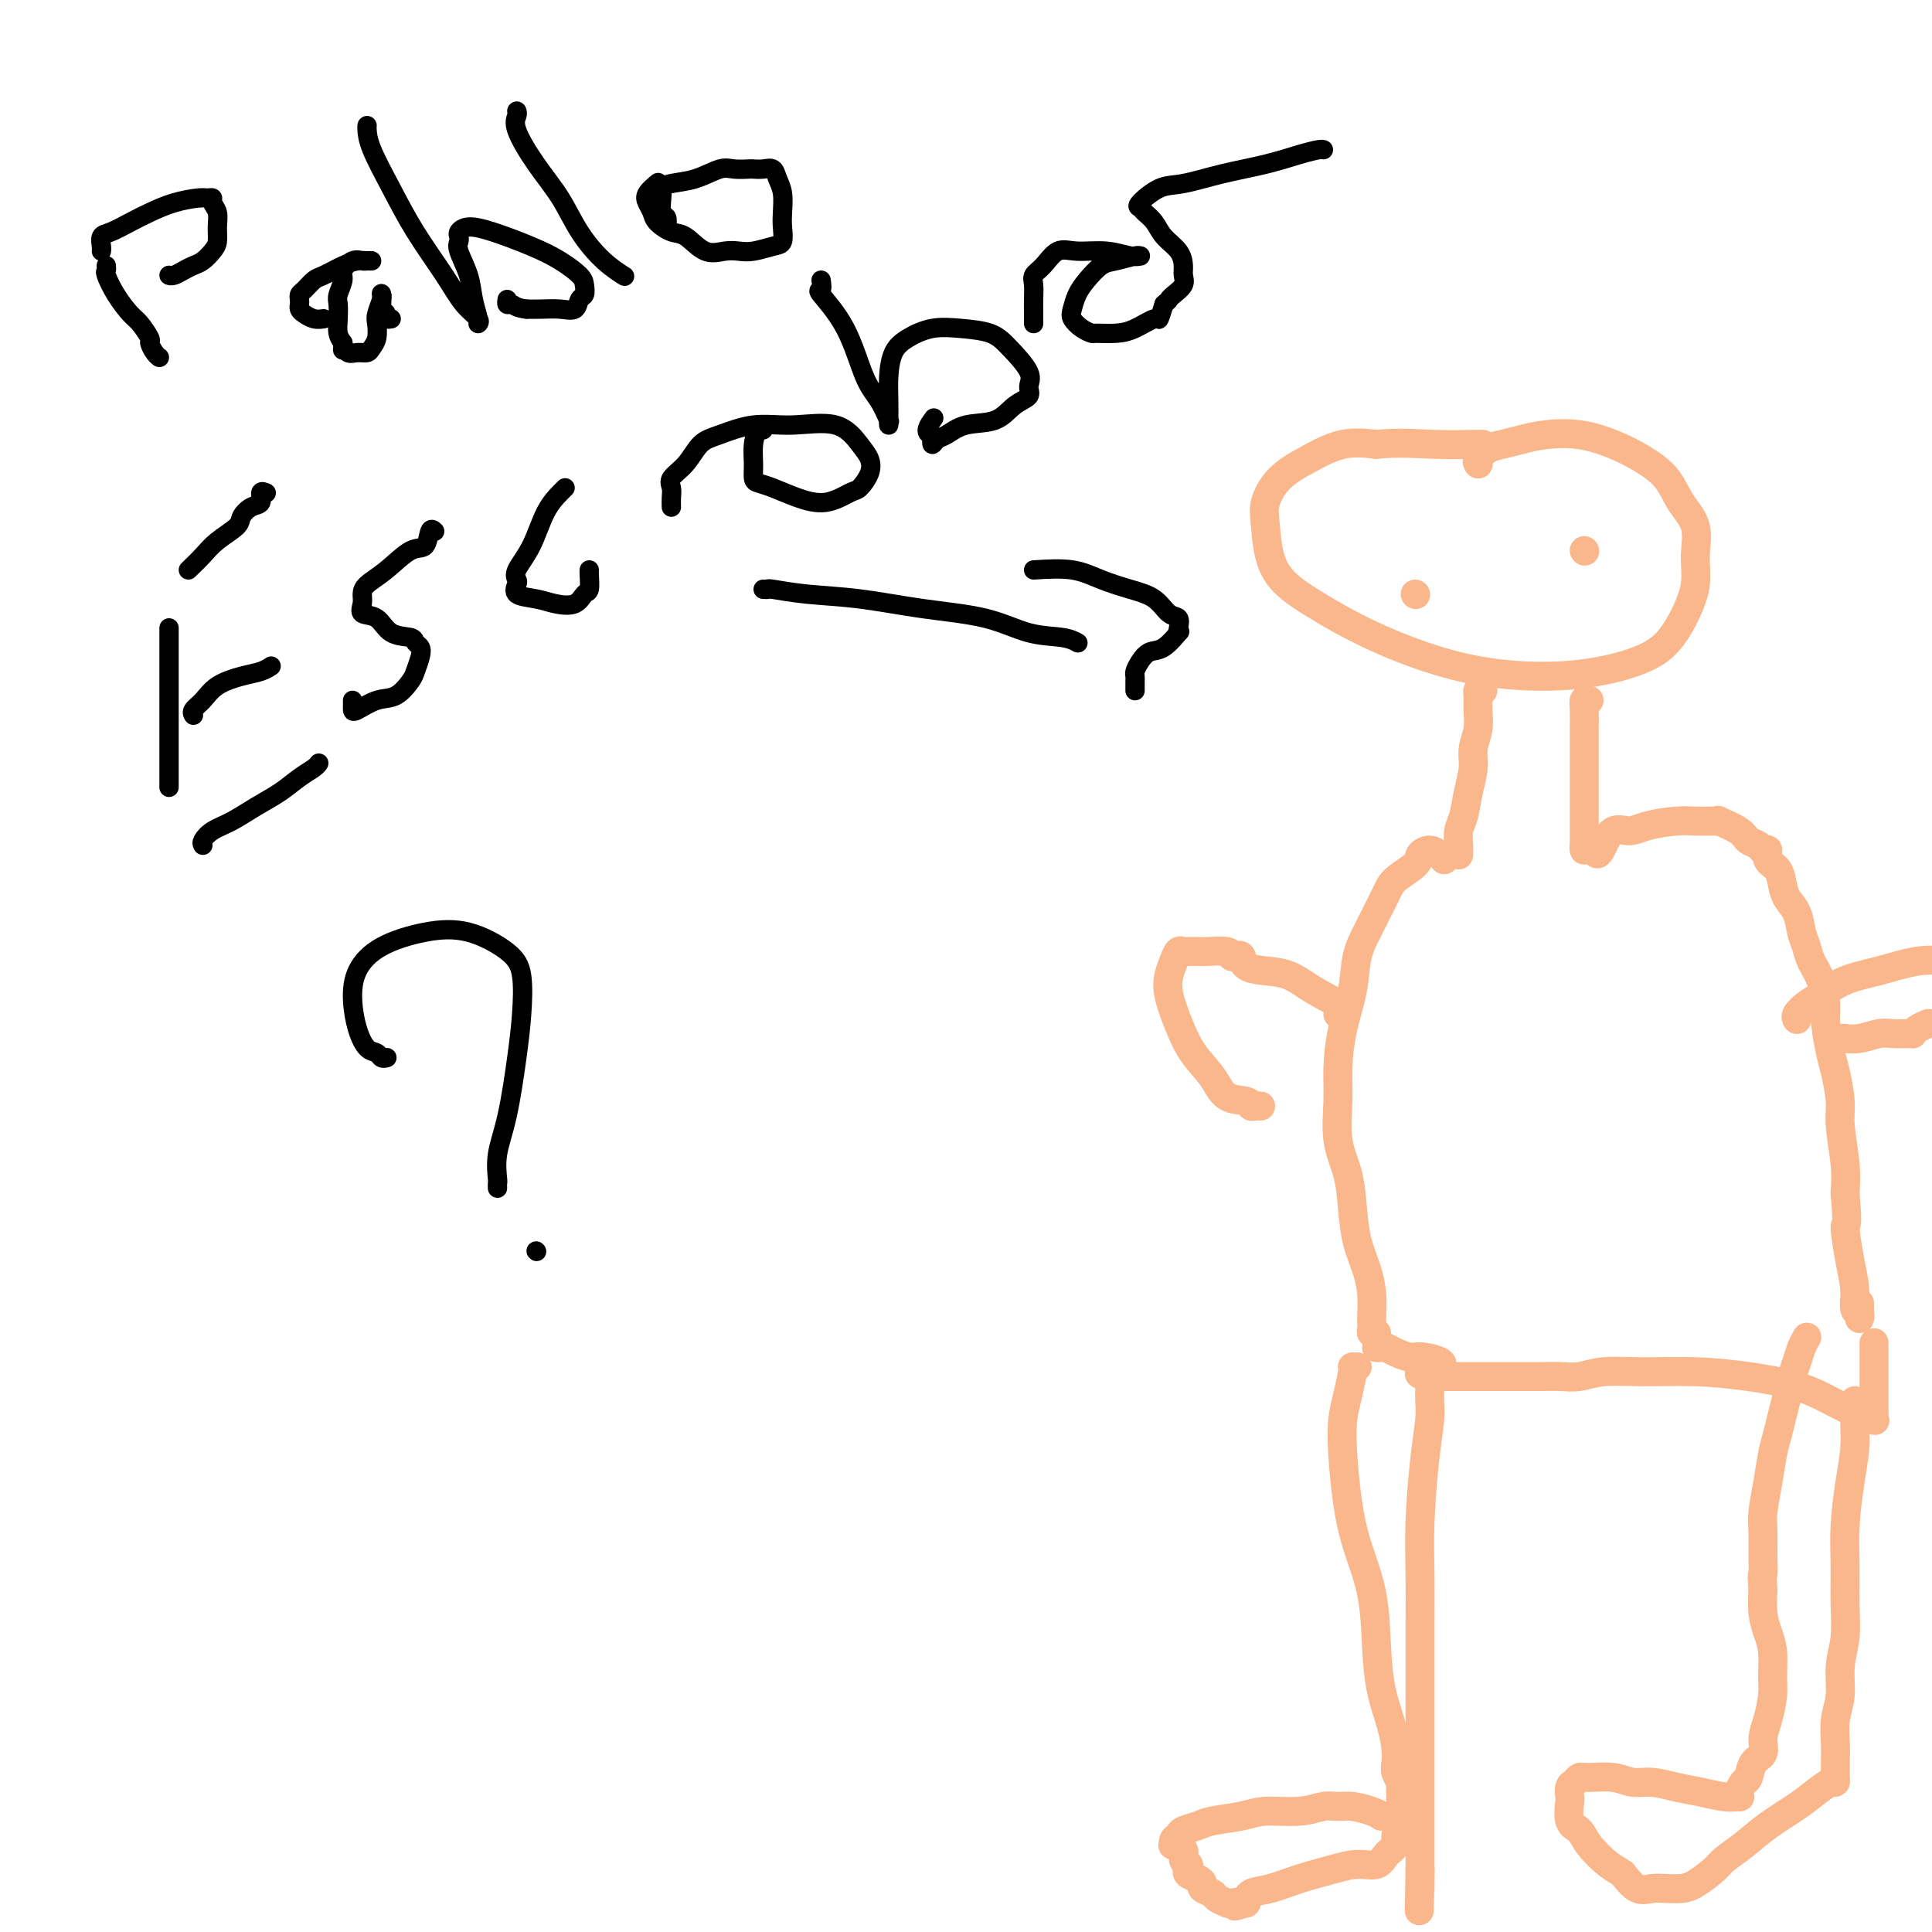 <svg viewBox='0 0 400 400' version='1.1' xmlns='http://www.w3.org/2000/svg' xmlns:xlink='http://www.w3.org/1999/xlink'><g fill='none' stroke='#FBB78C' stroke-width='6' stroke-linecap='round' stroke-linejoin='round'><path d='M306,96c0.043,0.059 0.086,0.118 0,0c-0.086,-0.118 -0.301,-0.413 0,-1c0.301,-0.587 1.117,-1.465 2,-2c0.883,-0.535 1.834,-0.726 3,-1c1.166,-0.274 2.547,-0.629 4,-1c1.453,-0.371 2.976,-0.758 5,-1c2.024,-0.242 4.547,-0.341 7,0c2.453,0.341 4.837,1.121 7,2c2.163,0.879 4.106,1.857 6,3c1.894,1.143 3.738,2.450 5,4c1.262,1.550 1.940,3.344 3,5c1.060,1.656 2.500,3.173 3,5c0.500,1.827 0.060,3.962 0,6c-0.060,2.038 0.261,3.978 0,6c-0.261,2.022 -1.104,4.126 -2,6c-0.896,1.874 -1.844,3.518 -3,5c-1.156,1.482 -2.519,2.801 -5,4c-2.481,1.199 -6.078,2.279 -10,3c-3.922,0.721 -8.168,1.082 -13,1c-4.832,-0.082 -10.251,-0.609 -16,-2c-5.749,-1.391 -11.830,-3.648 -17,-6c-5.170,-2.352 -9.431,-4.800 -13,-7c-3.569,-2.200 -6.446,-4.153 -8,-7c-1.554,-2.847 -1.787,-6.588 -2,-9c-0.213,-2.412 -0.408,-3.494 0,-5c0.408,-1.506 1.419,-3.435 3,-5c1.581,-1.565 3.733,-2.768 6,-4c2.267,-1.232 4.648,-2.495 7,-3c2.352,-0.505 4.676,-0.253 7,0'/><path d='M285,92c4.431,-0.464 8.507,-0.124 12,0c3.493,0.124 6.402,0.033 8,0c1.598,-0.033 1.885,-0.010 2,0c0.115,0.010 0.057,0.005 0,0'/><path d='M328,114c0.000,0.000 0.100,0.100 0.1,0.1'/><path d='M293,123c0.000,0.000 0.100,0.100 0.1,0.1'/><path d='M307,143c-0.425,-0.048 -0.850,-0.096 -1,0c-0.150,0.096 -0.025,0.334 0,1c0.025,0.666 -0.049,1.758 0,3c0.049,1.242 0.221,2.633 0,4c-0.221,1.367 -0.833,2.711 -1,4c-0.167,1.289 0.113,2.524 0,4c-0.113,1.476 -0.619,3.193 -1,5c-0.381,1.807 -0.638,3.704 -1,5c-0.362,1.296 -0.829,1.991 -1,3c-0.171,1.009 -0.046,2.333 0,3c0.046,0.667 0.012,0.676 0,1c-0.012,0.324 -0.003,0.963 0,1c0.003,0.037 0.001,-0.529 0,-1c-0.001,-0.471 -0.000,-0.849 0,-1c0.000,-0.151 0.000,-0.076 0,0'/><path d='M329,145c-0.423,-0.127 -0.845,-0.253 -1,0c-0.155,0.253 -0.041,0.886 0,2c0.041,1.114 0.011,2.709 0,4c-0.011,1.291 -0.003,2.276 0,4c0.003,1.724 0.001,4.185 0,6c-0.001,1.815 -0.000,2.984 0,4c0.000,1.016 0.000,1.877 0,3c-0.000,1.123 -0.000,2.506 0,3c0.000,0.494 0.000,0.099 0,0c-0.000,-0.099 -0.001,0.099 0,1c0.001,0.901 0.003,2.504 0,3c-0.003,0.496 -0.012,-0.116 0,0c0.012,0.116 0.044,0.959 0,1c-0.044,0.041 -0.166,-0.720 0,-1c0.166,-0.280 0.619,-0.080 1,0c0.381,0.080 0.691,0.040 1,0'/><path d='M330,175c0.634,4.237 1.719,-0.171 3,-2c1.281,-1.829 2.756,-1.078 4,-1c1.244,0.078 2.255,-0.515 4,-1c1.745,-0.485 4.224,-0.862 6,-1c1.776,-0.138 2.851,-0.039 4,0c1.149,0.039 2.374,0.016 3,0c0.626,-0.016 0.653,-0.026 1,0c0.347,0.026 1.014,0.086 1,0c-0.014,-0.086 -0.709,-0.320 0,0c0.709,0.320 2.821,1.194 4,2c1.179,0.806 1.424,1.543 2,2c0.576,0.457 1.481,0.635 2,1c0.519,0.365 0.650,0.916 1,1c0.350,0.084 0.919,-0.298 1,0c0.081,0.298 -0.325,1.275 0,2c0.325,0.725 1.382,1.198 2,2c0.618,0.802 0.796,1.933 1,3c0.204,1.067 0.435,2.070 1,3c0.565,0.930 1.464,1.787 2,3c0.536,1.213 0.708,2.782 1,4c0.292,1.218 0.704,2.084 1,3c0.296,0.916 0.475,1.884 1,3c0.525,1.116 1.397,2.382 2,4c0.603,1.618 0.936,3.588 1,5c0.064,1.412 -0.142,2.268 0,4c0.142,1.732 0.630,4.342 1,6c0.370,1.658 0.621,2.364 1,4c0.379,1.636 0.885,4.201 1,6c0.115,1.799 -0.161,2.830 0,5c0.161,2.170 0.760,5.477 1,8c0.240,2.523 0.120,4.261 0,6'/><path d='M382,247c0.730,8.048 0.056,6.170 0,7c-0.056,0.830 0.507,4.370 1,7c0.493,2.630 0.917,4.349 1,6c0.083,1.651 -0.174,3.234 0,4c0.174,0.766 0.779,0.716 1,1c0.221,0.284 0.059,0.901 0,1c-0.059,0.099 -0.016,-0.319 0,-1c0.016,-0.681 0.005,-1.623 0,-2c-0.005,-0.377 -0.002,-0.188 0,0'/><path d='M299,178c-0.257,-0.290 -0.513,-0.580 -1,-1c-0.487,-0.420 -1.204,-0.970 -2,-1c-0.796,-0.030 -1.669,0.459 -2,1c-0.331,0.541 -0.119,1.133 -1,2c-0.881,0.867 -2.856,2.007 -4,3c-1.144,0.993 -1.457,1.837 -2,3c-0.543,1.163 -1.315,2.643 -2,4c-0.685,1.357 -1.284,2.591 -2,4c-0.716,1.409 -1.550,2.992 -2,5c-0.450,2.008 -0.515,4.440 -1,7c-0.485,2.560 -1.391,5.249 -2,8c-0.609,2.751 -0.920,5.563 -1,8c-0.080,2.437 0.072,4.499 0,7c-0.072,2.501 -0.366,5.441 0,8c0.366,2.559 1.394,4.736 2,7c0.606,2.264 0.789,4.616 1,7c0.211,2.384 0.449,4.799 1,7c0.551,2.201 1.416,4.186 2,6c0.584,1.814 0.888,3.457 1,5c0.112,1.543 0.034,2.988 0,4c-0.034,1.012 -0.023,1.592 0,2c0.023,0.408 0.058,0.646 0,1c-0.058,0.354 -0.208,0.826 0,1c0.208,0.174 0.774,0.050 1,0c0.226,-0.050 0.113,-0.025 0,0'/><path d='M372,211c0.044,0.063 0.088,0.126 0,0c-0.088,-0.126 -0.309,-0.442 0,-1c0.309,-0.558 1.147,-1.358 2,-2c0.853,-0.642 1.720,-1.125 3,-2c1.280,-0.875 2.972,-2.142 5,-3c2.028,-0.858 4.392,-1.308 7,-2c2.608,-0.692 5.459,-1.626 8,-2c2.541,-0.374 4.770,-0.187 7,0'/><path d='M399,212c0.195,-0.083 0.391,-0.166 0,0c-0.391,0.166 -1.368,0.581 -2,1c-0.632,0.419 -0.920,0.843 -1,1c-0.080,0.157 0.047,0.046 0,0c-0.047,-0.046 -0.269,-0.026 -1,0c-0.731,0.026 -1.971,0.060 -3,0c-1.029,-0.060 -1.849,-0.212 -3,0c-1.151,0.212 -2.634,0.789 -4,1c-1.366,0.211 -2.613,0.057 -3,0c-0.387,-0.057 0.088,-0.015 0,0c-0.088,0.015 -0.739,0.004 -1,0c-0.261,-0.004 -0.130,-0.002 0,0'/><path d='M277,210c0.447,-0.589 0.894,-1.179 0,-2c-0.894,-0.821 -3.128,-1.874 -5,-3c-1.872,-1.126 -3.380,-2.326 -5,-3c-1.620,-0.674 -3.352,-0.820 -5,-1c-1.648,-0.180 -3.212,-0.392 -4,-1c-0.788,-0.608 -0.799,-1.613 -1,-2c-0.201,-0.387 -0.592,-0.156 -1,0c-0.408,0.156 -0.834,0.238 -1,0c-0.166,-0.238 -0.072,-0.795 -1,-1c-0.928,-0.205 -2.879,-0.056 -4,0c-1.121,0.056 -1.414,0.020 -2,0c-0.586,-0.020 -1.467,-0.025 -2,0c-0.533,0.025 -0.719,0.080 -1,0c-0.281,-0.080 -0.658,-0.295 -1,0c-0.342,0.295 -0.648,1.099 -1,2c-0.352,0.901 -0.750,1.899 -1,3c-0.250,1.101 -0.350,2.306 0,4c0.350,1.694 1.152,3.879 2,6c0.848,2.121 1.743,4.180 3,6c1.257,1.820 2.875,3.402 4,5c1.125,1.598 1.755,3.213 3,4c1.245,0.787 3.104,0.747 4,1c0.896,0.253 0.828,0.800 1,1c0.172,0.200 0.585,0.054 1,0c0.415,-0.054 0.833,-0.015 1,0c0.167,0.015 0.084,0.008 0,0'/><path d='M388,278c-0.000,0.260 -0.000,0.520 0,1c0.000,0.480 0.000,1.179 0,2c-0.000,0.821 -0.001,1.765 0,3c0.001,1.235 0.002,2.762 0,4c-0.002,1.238 -0.007,2.187 0,3c0.007,0.813 0.026,1.491 0,2c-0.026,0.509 -0.099,0.848 0,1c0.099,0.152 0.369,0.115 0,0c-0.369,-0.115 -1.377,-0.308 -3,-1c-1.623,-0.692 -3.859,-1.884 -6,-3c-2.141,-1.116 -4.186,-2.156 -7,-3c-2.814,-0.844 -6.398,-1.490 -10,-2c-3.602,-0.510 -7.222,-0.883 -11,-1c-3.778,-0.117 -7.714,0.021 -11,0c-3.286,-0.021 -5.921,-0.202 -8,0c-2.079,0.202 -3.602,0.786 -5,1c-1.398,0.214 -2.669,0.057 -4,0c-1.331,-0.057 -2.720,-0.015 -4,0c-1.280,0.015 -2.451,0.004 -4,0c-1.549,-0.004 -3.476,-0.001 -5,0c-1.524,0.001 -2.646,0.000 -4,0c-1.354,-0.000 -2.942,-0.000 -4,0c-1.058,0.000 -1.588,0.000 -2,0c-0.412,-0.000 -0.706,-0.000 -1,0'/><path d='M299,285c-9.828,-0.328 -2.899,-1.149 -1,-2c1.899,-0.851 -1.231,-1.730 -3,-2c-1.769,-0.270 -2.176,0.071 -3,0c-0.824,-0.071 -2.063,-0.555 -3,-1c-0.937,-0.445 -1.571,-0.851 -2,-1c-0.429,-0.149 -0.654,-0.040 -1,0c-0.346,0.040 -0.813,0.011 -1,0c-0.187,-0.011 -0.093,-0.006 0,0'/><path d='M281,283c-0.445,0.008 -0.891,0.017 -1,0c-0.109,-0.017 0.117,-0.058 0,1c-0.117,1.058 -0.577,3.216 -1,5c-0.423,1.784 -0.811,3.193 -1,5c-0.189,1.807 -0.181,4.013 0,7c0.181,2.987 0.534,6.754 1,10c0.466,3.246 1.046,5.970 2,9c0.954,3.030 2.284,6.365 3,10c0.716,3.635 0.819,7.568 1,11c0.181,3.432 0.440,6.361 1,9c0.560,2.639 1.422,4.987 2,7c0.578,2.013 0.873,3.690 1,5c0.127,1.310 0.087,2.253 0,3c-0.087,0.747 -0.219,1.299 0,2c0.219,0.701 0.791,1.553 1,2c0.209,0.447 0.056,0.491 0,1c-0.056,0.509 -0.014,1.483 0,2c0.014,0.517 -0.001,0.575 0,1c0.001,0.425 0.016,1.216 0,2c-0.016,0.784 -0.063,1.560 0,2c0.063,0.440 0.237,0.542 0,1c-0.237,0.458 -0.884,1.271 -1,2c-0.116,0.729 0.299,1.375 0,2c-0.299,0.625 -1.313,1.231 -2,2c-0.687,0.769 -1.047,1.701 -2,2c-0.953,0.299 -2.500,-0.037 -4,0c-1.500,0.037 -2.952,0.446 -5,1c-2.048,0.554 -4.693,1.251 -7,2c-2.307,0.749 -4.275,1.548 -6,2c-1.725,0.452 -3.207,0.558 -4,1c-0.793,0.442 -0.896,1.221 -1,2'/><path d='M258,394c-4.290,1.241 -1.515,0.344 -1,0c0.515,-0.344 -1.229,-0.134 -2,0c-0.771,0.134 -0.570,0.190 -1,0c-0.430,-0.190 -1.490,-0.628 -2,-1c-0.510,-0.372 -0.470,-0.677 -1,-1c-0.530,-0.323 -1.631,-0.664 -2,-1c-0.369,-0.336 -0.007,-0.668 0,-1c0.007,-0.332 -0.342,-0.665 -1,-1c-0.658,-0.335 -1.624,-0.670 -2,-1c-0.376,-0.330 -0.161,-0.653 0,-1c0.161,-0.347 0.268,-0.719 0,-1c-0.268,-0.281 -0.910,-0.471 -1,-1c-0.090,-0.529 0.372,-1.399 0,-2c-0.372,-0.601 -1.577,-0.935 -2,-1c-0.423,-0.065 -0.065,0.137 0,0c0.065,-0.137 -0.162,-0.614 0,-1c0.162,-0.386 0.714,-0.680 1,-1c0.286,-0.320 0.306,-0.664 1,-1c0.694,-0.336 2.061,-0.663 3,-1c0.939,-0.337 1.452,-0.682 3,-1c1.548,-0.318 4.133,-0.607 6,-1c1.867,-0.393 3.016,-0.891 5,-1c1.984,-0.109 4.804,0.170 7,0c2.196,-0.170 3.768,-0.789 5,-1c1.232,-0.211 2.124,-0.015 3,0c0.876,0.015 1.736,-0.150 3,0c1.264,0.150 2.933,0.614 4,1c1.067,0.386 1.534,0.693 2,1'/><path d='M286,376c2.024,0.310 1.083,0.083 1,0c-0.083,-0.083 0.690,-0.024 1,0c0.310,0.024 0.155,0.012 0,0'/><path d='M296,287c0.006,0.276 0.012,0.551 0,1c-0.012,0.449 -0.042,1.071 0,2c0.042,0.929 0.155,2.166 0,4c-0.155,1.834 -0.577,4.264 -1,8c-0.423,3.736 -0.845,8.777 -1,13c-0.155,4.223 -0.041,7.628 0,11c0.041,3.372 0.011,6.713 0,10c-0.011,3.287 -0.003,6.522 0,9c0.003,2.478 0.001,4.199 0,6c-0.001,1.801 -0.000,3.683 0,5c0.000,1.317 0.000,2.069 0,3c-0.000,0.931 -0.000,2.042 0,3c0.000,0.958 0.000,1.762 0,2c-0.000,0.238 -0.000,-0.091 0,0c0.000,0.091 0.000,0.603 0,1c-0.000,0.397 -0.000,0.678 0,1c0.000,0.322 0.000,0.686 0,1c-0.000,0.314 -0.000,0.579 0,1c0.000,0.421 0.000,0.998 0,1c-0.000,0.002 -0.000,-0.570 0,0c0.000,0.570 0.000,2.281 0,3c-0.000,0.719 -0.000,0.447 0,1c0.000,0.553 0.000,1.930 0,3c-0.000,1.070 -0.000,1.834 0,2c0.000,0.166 0.000,-0.264 0,0c-0.000,0.264 -0.000,1.223 0,2c0.000,0.777 0.000,1.373 0,2c-0.000,0.627 0.000,1.284 0,2c0.000,0.716 0.000,1.490 0,2c0.000,0.510 0.000,0.755 0,1'/><path d='M294,387c-0.309,15.879 -0.083,5.576 0,2c0.083,-3.576 0.022,-0.424 0,1c-0.022,1.424 -0.006,1.121 0,1c0.006,-0.121 0.003,-0.061 0,0'/><path d='M384,290c-0.002,0.371 -0.003,0.742 0,1c0.003,0.258 0.011,0.405 0,1c-0.011,0.595 -0.041,1.640 0,3c0.041,1.360 0.154,3.036 0,5c-0.154,1.964 -0.576,4.215 -1,7c-0.424,2.785 -0.850,6.105 -1,9c-0.150,2.895 -0.025,5.365 0,8c0.025,2.635 -0.050,5.435 0,8c0.050,2.565 0.224,4.896 0,7c-0.224,2.104 -0.845,3.981 -1,6c-0.155,2.019 0.155,4.179 0,6c-0.155,1.821 -0.774,3.303 -1,5c-0.226,1.697 -0.060,3.608 0,5c0.060,1.392 0.015,2.267 0,3c-0.015,0.733 0.002,1.326 0,2c-0.002,0.674 -0.021,1.428 0,2c0.021,0.572 0.082,0.960 0,1c-0.082,0.040 -0.306,-0.268 -1,0c-0.694,0.268 -1.856,1.111 -3,2c-1.144,0.889 -2.268,1.822 -4,3c-1.732,1.178 -4.070,2.599 -6,4c-1.930,1.401 -3.450,2.782 -5,4c-1.550,1.218 -3.128,2.274 -4,3c-0.872,0.726 -1.037,1.122 -2,2c-0.963,0.878 -2.722,2.237 -4,3c-1.278,0.763 -2.074,0.928 -3,1c-0.926,0.072 -1.980,0.050 -3,0c-1.020,-0.050 -2.005,-0.129 -3,0c-0.995,0.129 -1.998,0.465 -3,0c-1.002,-0.465 -2.001,-1.733 -3,-3'/><path d='M336,388c-0.925,-0.719 -1.736,-1.016 -3,-2c-1.264,-0.984 -2.979,-2.654 -4,-4c-1.021,-1.346 -1.346,-2.367 -2,-3c-0.654,-0.633 -1.636,-0.876 -2,-2c-0.364,-1.124 -0.109,-3.128 0,-4c0.109,-0.872 0.071,-0.612 0,-1c-0.071,-0.388 -0.175,-1.426 0,-2c0.175,-0.574 0.630,-0.686 1,-1c0.370,-0.314 0.657,-0.831 1,-1c0.343,-0.169 0.744,0.010 2,0c1.256,-0.010 3.367,-0.210 5,0c1.633,0.210 2.789,0.831 4,1c1.211,0.169 2.475,-0.112 4,0c1.525,0.112 3.309,0.619 5,1c1.691,0.381 3.290,0.636 5,1c1.710,0.364 3.533,0.836 5,1c1.467,0.164 2.578,0.018 3,0c0.422,-0.018 0.153,0.090 0,0c-0.153,-0.090 -0.191,-0.380 0,-1c0.191,-0.620 0.611,-1.572 1,-2c0.389,-0.428 0.748,-0.332 1,-1c0.252,-0.668 0.397,-2.100 1,-3c0.603,-0.900 1.664,-1.267 2,-2c0.336,-0.733 -0.053,-1.830 0,-3c0.053,-1.170 0.547,-2.413 1,-4c0.453,-1.587 0.864,-3.519 1,-5c0.136,-1.481 -0.002,-2.513 0,-4c0.002,-1.487 0.145,-3.430 0,-5c-0.145,-1.570 -0.577,-2.769 -1,-4c-0.423,-1.231 -0.835,-2.495 -1,-4c-0.165,-1.505 -0.082,-3.253 0,-5'/><path d='M365,329c-0.308,-3.909 -0.080,-2.683 0,-3c0.080,-0.317 0.010,-2.178 0,-4c-0.010,-1.822 0.039,-3.607 0,-5c-0.039,-1.393 -0.165,-2.396 0,-4c0.165,-1.604 0.622,-3.811 1,-6c0.378,-2.189 0.679,-4.361 1,-6c0.321,-1.639 0.663,-2.746 1,-4c0.337,-1.254 0.667,-2.657 1,-4c0.333,-1.343 0.667,-2.626 1,-4c0.333,-1.374 0.664,-2.838 1,-4c0.336,-1.162 0.678,-2.023 1,-3c0.322,-0.977 0.625,-2.071 1,-3c0.375,-0.929 0.821,-1.694 1,-2c0.179,-0.306 0.089,-0.153 0,0'/></g>
<g fill='none' stroke='#000000' stroke-width='4' stroke-linecap='round' stroke-linejoin='round'><path d='M158,122c0.454,0.026 0.909,0.052 1,0c0.091,-0.052 -0.180,-0.181 1,0c1.180,0.181 3.811,0.672 7,1c3.189,0.328 6.937,0.493 11,1c4.063,0.507 8.441,1.355 13,2c4.559,0.645 9.299,1.087 13,2c3.701,0.913 6.363,2.296 9,3c2.637,0.704 5.248,0.728 7,1c1.752,0.272 2.643,0.792 3,1c0.357,0.208 0.178,0.104 0,0'/><path d='M214,118c2.848,-0.176 5.697,-0.352 8,0c2.303,0.352 4.061,1.231 6,2c1.939,0.769 4.061,1.428 6,2c1.939,0.572 3.696,1.058 5,2c1.304,0.942 2.156,2.341 3,3c0.844,0.659 1.682,0.580 2,1c0.318,0.420 0.118,1.341 0,2c-0.118,0.659 -0.154,1.058 0,1c0.154,-0.058 0.496,-0.573 0,0c-0.496,0.573 -1.832,2.233 -3,3c-1.168,0.767 -2.169,0.639 -3,1c-0.831,0.361 -1.490,1.210 -2,2c-0.510,0.790 -0.869,1.522 -1,2c-0.131,0.478 -0.035,0.703 0,1c0.035,0.297 0.009,0.667 0,1c-0.009,0.333 -0.003,0.628 0,1c0.003,0.372 0.001,0.821 0,1c-0.001,0.179 -0.000,0.090 0,0'/><path d='M22,55c0.039,0.401 0.079,0.802 0,1c-0.079,0.198 -0.276,0.193 0,1c0.276,0.807 1.026,2.425 2,4c0.974,1.575 2.173,3.108 3,4c0.827,0.892 1.283,1.143 2,2c0.717,0.857 1.695,2.321 2,3c0.305,0.679 -0.063,0.574 0,1c0.063,0.426 0.555,1.384 1,2c0.445,0.616 0.841,0.890 1,1c0.159,0.110 0.079,0.055 0,0'/><path d='M21,52c0.035,-0.214 0.069,-0.427 0,-1c-0.069,-0.573 -0.243,-1.505 0,-2c0.243,-0.495 0.901,-0.553 2,-1c1.099,-0.447 2.637,-1.282 4,-2c1.363,-0.718 2.551,-1.317 4,-2c1.449,-0.683 3.158,-1.449 5,-2c1.842,-0.551 3.818,-0.889 5,-1c1.182,-0.111 1.570,0.003 2,0c0.430,-0.003 0.900,-0.124 1,0c0.100,0.124 -0.172,0.494 0,1c0.172,0.506 0.786,1.147 1,2c0.214,0.853 0.027,1.916 0,3c-0.027,1.084 0.106,2.188 0,3c-0.106,0.812 -0.452,1.332 -1,2c-0.548,0.668 -1.299,1.486 -2,2c-0.701,0.514 -1.351,0.726 -2,1c-0.649,0.274 -1.298,0.609 -2,1c-0.702,0.391 -1.458,0.836 -2,1c-0.542,0.164 -0.869,0.047 -1,0c-0.131,-0.047 -0.065,-0.023 0,0'/><path d='M67,66c-0.649,0.089 -1.298,0.179 -2,0c-0.702,-0.179 -1.457,-0.626 -2,-1c-0.543,-0.374 -0.876,-0.677 -1,-1c-0.124,-0.323 -0.041,-0.668 0,-1c0.041,-0.332 0.040,-0.651 0,-1c-0.040,-0.349 -0.117,-0.727 0,-1c0.117,-0.273 0.430,-0.441 1,-1c0.570,-0.559 1.399,-1.509 2,-2c0.601,-0.491 0.975,-0.524 2,-1c1.025,-0.476 2.702,-1.396 4,-2c1.298,-0.604 2.216,-0.894 3,-1c0.784,-0.106 1.434,-0.030 2,0c0.566,0.030 1.048,0.014 1,0c-0.048,-0.014 -0.625,-0.027 -1,0c-0.375,0.027 -0.549,0.094 -1,0c-0.451,-0.094 -1.179,-0.349 -2,0c-0.821,0.349 -1.737,1.304 -2,2c-0.263,0.696 0.125,1.135 0,2c-0.125,0.865 -0.763,2.157 -1,3c-0.237,0.843 -0.074,1.236 0,2c0.074,0.764 0.058,1.898 0,3c-0.058,1.102 -0.160,2.172 0,3c0.160,0.828 0.580,1.414 1,2'/><path d='M71,71c-0.036,2.486 -0.126,1.199 0,1c0.126,-0.199 0.468,0.688 1,1c0.532,0.312 1.253,0.049 2,0c0.747,-0.049 1.520,0.115 2,0c0.480,-0.115 0.668,-0.511 1,-1c0.332,-0.489 0.807,-1.073 1,-2c0.193,-0.927 0.104,-2.198 0,-3c-0.104,-0.802 -0.224,-1.136 0,-2c0.224,-0.864 0.791,-2.257 1,-3c0.209,-0.743 0.060,-0.837 0,-1c-0.060,-0.163 -0.031,-0.394 0,0c0.031,0.394 0.065,1.412 0,2c-0.065,0.588 -0.227,0.746 0,1c0.227,0.254 0.844,0.604 1,1c0.156,0.396 -0.150,0.837 0,1c0.150,0.163 0.757,0.046 1,0c0.243,-0.046 0.121,-0.023 0,0'/><path d='M76,26c-0.021,0.156 -0.043,0.312 0,1c0.043,0.688 0.149,1.910 1,4c0.851,2.090 2.446,5.050 4,8c1.554,2.950 3.068,5.891 5,9c1.932,3.109 4.284,6.388 6,9c1.716,2.612 2.796,4.559 4,6c1.204,1.441 2.531,2.376 3,3c0.469,0.624 0.080,0.939 0,1c-0.080,0.061 0.150,-0.130 0,-1c-0.150,-0.870 -0.681,-2.418 -1,-4c-0.319,-1.582 -0.426,-3.197 -1,-5c-0.574,-1.803 -1.614,-3.794 -2,-5c-0.386,-1.206 -0.120,-1.628 0,-2c0.120,-0.372 0.092,-0.693 0,-1c-0.092,-0.307 -0.248,-0.599 0,-1c0.248,-0.401 0.900,-0.910 2,-1c1.100,-0.090 2.648,0.241 5,1c2.352,0.759 5.507,1.948 8,3c2.493,1.052 4.325,1.968 6,3c1.675,1.032 3.193,2.179 4,3c0.807,0.821 0.902,1.316 1,2c0.098,0.684 0.200,1.556 0,2c-0.200,0.444 -0.700,0.459 -1,1c-0.300,0.541 -0.400,1.609 -1,2c-0.600,0.391 -1.700,0.105 -3,0c-1.300,-0.105 -2.800,-0.030 -4,0c-1.200,0.030 -2.100,0.015 -3,0'/><path d='M109,64c-2.166,-0.242 -2.581,-0.848 -3,-1c-0.419,-0.152 -0.844,0.152 -1,0c-0.156,-0.152 -0.045,-0.758 0,-1c0.045,-0.242 0.022,-0.121 0,0'/><path d='M107,23c0.087,0.251 0.174,0.501 0,1c-0.174,0.499 -0.610,1.246 0,3c0.610,1.754 2.266,4.516 4,7c1.734,2.484 3.547,4.690 5,7c1.453,2.310 2.547,4.724 4,7c1.453,2.276 3.266,4.414 5,6c1.734,1.586 3.390,2.619 4,3c0.610,0.381 0.174,0.109 0,0c-0.174,-0.109 -0.087,-0.054 0,0'/><path d='M138,47c0.113,-0.817 0.225,-1.633 0,-2c-0.225,-0.367 -0.789,-0.284 -1,-1c-0.211,-0.716 -0.070,-2.232 0,-3c0.070,-0.768 0.070,-0.788 0,-1c-0.070,-0.212 -0.210,-0.617 0,-1c0.210,-0.383 0.771,-0.744 2,-1c1.229,-0.256 3.126,-0.409 5,-1c1.874,-0.591 3.723,-1.622 5,-2c1.277,-0.378 1.981,-0.103 3,0c1.019,0.103 2.353,0.033 3,0c0.647,-0.033 0.608,-0.029 1,0c0.392,0.029 1.215,0.083 2,0c0.785,-0.083 1.530,-0.305 2,0c0.470,0.305 0.663,1.136 1,2c0.337,0.864 0.818,1.761 1,3c0.182,1.239 0.064,2.819 0,4c-0.064,1.181 -0.075,1.963 0,3c0.075,1.037 0.236,2.330 0,3c-0.236,0.670 -0.870,0.718 -2,1c-1.130,0.282 -2.757,0.797 -4,1c-1.243,0.203 -2.103,0.095 -3,0c-0.897,-0.095 -1.830,-0.175 -3,0c-1.170,0.175 -2.575,0.605 -4,0c-1.425,-0.605 -2.868,-2.245 -4,-3c-1.132,-0.755 -1.951,-0.625 -3,-1c-1.049,-0.375 -2.326,-1.257 -3,-2c-0.674,-0.743 -0.744,-1.348 -1,-2c-0.256,-0.652 -0.697,-1.350 -1,-2c-0.303,-0.650 -0.466,-1.252 0,-2c0.466,-0.748 1.562,-1.642 2,-2c0.438,-0.358 0.219,-0.179 0,0'/><path d='M35,130c0.000,0.130 0.000,0.260 0,1c0.000,0.740 0.000,2.090 0,4c0.000,1.910 -0.000,4.381 0,7c0.000,2.619 0.000,5.387 0,8c-0.000,2.613 0.000,5.073 0,7c0.000,1.927 0.000,3.323 0,4c0.000,0.677 0.000,0.637 0,1c0.000,0.363 0.000,1.130 0,1c0.000,-0.130 0.000,-1.159 0,-2c0.000,-0.841 0.000,-1.496 0,-2c0.000,-0.504 0.000,-0.858 0,-1c0.000,-0.142 0.000,-0.071 0,0'/><path d='M39,118c1.045,-1.007 2.089,-2.014 3,-3c0.911,-0.986 1.688,-1.951 3,-3c1.312,-1.049 3.160,-2.184 4,-3c0.840,-0.816 0.674,-1.315 1,-2c0.326,-0.685 1.145,-1.556 2,-2c0.855,-0.444 1.745,-0.459 2,-1c0.255,-0.541 -0.124,-1.607 0,-2c0.124,-0.393 0.750,-0.112 1,0c0.250,0.112 0.125,0.056 0,0'/><path d='M40,148c0.045,0.073 0.090,0.146 0,0c-0.090,-0.146 -0.316,-0.511 0,-1c0.316,-0.489 1.174,-1.101 2,-2c0.826,-0.899 1.619,-2.083 3,-3c1.381,-0.917 3.350,-1.565 5,-2c1.650,-0.435 2.983,-0.655 4,-1c1.017,-0.345 1.719,-0.813 2,-1c0.281,-0.187 0.140,-0.094 0,0'/><path d='M42,175c-0.137,-0.238 -0.274,-0.475 0,-1c0.274,-0.525 0.958,-1.337 2,-2c1.042,-0.663 2.444,-1.175 4,-2c1.556,-0.825 3.268,-1.962 5,-3c1.732,-1.038 3.483,-1.977 5,-3c1.517,-1.023 2.798,-2.130 4,-3c1.202,-0.870 2.324,-1.503 3,-2c0.676,-0.497 0.908,-0.856 1,-1c0.092,-0.144 0.046,-0.072 0,0'/><path d='M90,110c-0.368,-0.336 -0.736,-0.673 -1,0c-0.264,0.673 -0.425,2.354 -1,3c-0.575,0.646 -1.565,0.256 -3,1c-1.435,0.744 -3.315,2.623 -5,4c-1.685,1.377 -3.174,2.251 -4,3c-0.826,0.749 -0.988,1.374 -1,2c-0.012,0.626 0.127,1.253 0,2c-0.127,0.747 -0.518,1.615 0,2c0.518,0.385 1.946,0.288 3,1c1.054,0.712 1.733,2.234 3,3c1.267,0.766 3.121,0.776 4,1c0.879,0.224 0.784,0.664 1,1c0.216,0.336 0.743,0.570 1,1c0.257,0.430 0.243,1.055 0,2c-0.243,0.945 -0.717,2.208 -1,3c-0.283,0.792 -0.377,1.113 -1,2c-0.623,0.887 -1.775,2.340 -3,3c-1.225,0.660 -2.525,0.527 -4,1c-1.475,0.473 -3.127,1.552 -4,2c-0.873,0.448 -0.966,0.264 -1,0c-0.034,-0.264 -0.009,-0.607 0,-1c0.009,-0.393 0.002,-0.837 0,-1c-0.002,-0.163 -0.001,-0.047 0,0c0.001,0.047 0.000,0.023 0,0'/><path d='M117,101c-0.150,0.145 -0.299,0.291 -1,1c-0.701,0.709 -1.952,1.982 -3,4c-1.048,2.018 -1.892,4.782 -3,7c-1.108,2.218 -2.481,3.890 -3,5c-0.519,1.110 -0.184,1.660 0,2c0.184,0.340 0.217,0.471 0,1c-0.217,0.529 -0.682,1.455 0,2c0.682,0.545 2.512,0.709 4,1c1.488,0.291 2.633,0.709 4,1c1.367,0.291 2.955,0.456 4,0c1.045,-0.456 1.548,-1.534 2,-2c0.452,-0.466 0.853,-0.321 1,-1c0.147,-0.679 0.040,-2.183 0,-3c-0.040,-0.817 -0.011,-0.948 0,-1c0.011,-0.052 0.006,-0.026 0,0'/><path d='M139,105c-0.019,-0.663 -0.039,-1.326 0,-2c0.039,-0.674 0.135,-1.359 0,-2c-0.135,-0.641 -0.503,-1.237 0,-2c0.503,-0.763 1.876,-1.692 3,-3c1.124,-1.308 1.997,-2.995 3,-4c1.003,-1.005 2.135,-1.328 4,-2c1.865,-0.672 4.465,-1.691 7,-2c2.535,-0.309 5.007,0.094 8,0c2.993,-0.094 6.508,-0.683 9,0c2.492,0.683 3.960,2.640 5,4c1.040,1.360 1.652,2.124 2,3c0.348,0.876 0.433,1.865 0,3c-0.433,1.135 -1.382,2.417 -2,3c-0.618,0.583 -0.904,0.468 -2,1c-1.096,0.532 -3.001,1.710 -5,2c-1.999,0.290 -4.090,-0.309 -6,-1c-1.910,-0.691 -3.637,-1.476 -5,-2c-1.363,-0.524 -2.363,-0.789 -3,-1c-0.637,-0.211 -0.913,-0.368 -1,-1c-0.087,-0.632 0.015,-1.738 0,-3c-0.015,-1.262 -0.148,-2.678 0,-4c0.148,-1.322 0.578,-2.548 1,-3c0.422,-0.452 0.835,-0.129 1,0c0.165,0.129 0.083,0.065 0,0'/><path d='M170,58c0.125,0.872 0.249,1.743 0,2c-0.249,0.257 -0.872,-0.102 0,1c0.872,1.102 3.239,3.663 5,7c1.761,3.337 2.917,7.448 4,10c1.083,2.552 2.094,3.545 3,5c0.906,1.455 1.707,3.374 2,4c0.293,0.626 0.078,-0.039 0,0c-0.078,0.039 -0.019,0.782 0,1c0.019,0.218 -0.001,-0.091 0,-1c0.001,-0.909 0.025,-2.419 0,-4c-0.025,-1.581 -0.098,-3.233 0,-5c0.098,-1.767 0.368,-3.648 1,-5c0.632,-1.352 1.627,-2.173 3,-3c1.373,-0.827 3.126,-1.659 5,-2c1.874,-0.341 3.871,-0.191 6,0c2.129,0.191 4.391,0.422 6,1c1.609,0.578 2.566,1.505 4,3c1.434,1.495 3.345,3.560 4,5c0.655,1.440 0.055,2.254 0,3c-0.055,0.746 0.435,1.422 0,2c-0.435,0.578 -1.794,1.057 -3,2c-1.206,0.943 -2.260,2.349 -4,3c-1.740,0.651 -4.165,0.547 -6,1c-1.835,0.453 -3.079,1.462 -4,2c-0.921,0.538 -1.517,0.607 -2,1c-0.483,0.393 -0.852,1.112 -1,1c-0.148,-0.112 -0.074,-1.056 0,-2'/><path d='M193,90c-2.022,-0.200 -0.578,-2.200 0,-3c0.578,-0.800 0.289,-0.400 0,0'/><path d='M214,67c0.000,-0.434 0.000,-0.868 0,-1c-0.000,-0.132 -0.002,0.039 0,0c0.002,-0.039 0.006,-0.288 0,-1c-0.006,-0.712 -0.021,-1.887 0,-3c0.021,-1.113 0.079,-2.165 0,-3c-0.079,-0.835 -0.294,-1.454 0,-2c0.294,-0.546 1.097,-1.018 2,-2c0.903,-0.982 1.906,-2.473 3,-3c1.094,-0.527 2.279,-0.088 4,0c1.721,0.088 3.977,-0.173 6,0c2.023,0.173 3.811,0.782 5,1c1.189,0.218 1.778,0.046 2,0c0.222,-0.046 0.078,0.035 0,0c-0.078,-0.035 -0.090,-0.187 -1,0c-0.910,0.187 -2.716,0.711 -4,1c-1.284,0.289 -2.044,0.342 -3,1c-0.956,0.658 -2.107,1.920 -3,3c-0.893,1.080 -1.528,1.978 -2,3c-0.472,1.022 -0.781,2.169 -1,3c-0.219,0.831 -0.348,1.348 0,2c0.348,0.652 1.173,1.441 2,2c0.827,0.559 1.658,0.888 2,1c0.342,0.112 0.196,0.008 1,0c0.804,-0.008 2.558,0.081 4,0c1.442,-0.081 2.572,-0.331 4,-1c1.428,-0.669 3.154,-1.757 4,-2c0.846,-0.243 0.813,0.359 1,0c0.187,-0.359 0.593,-1.680 1,-3'/><path d='M241,63c1.127,-0.965 0.943,-0.876 1,-1c0.057,-0.124 0.354,-0.459 1,-1c0.646,-0.541 1.642,-1.288 2,-2c0.358,-0.712 0.080,-1.387 0,-2c-0.080,-0.613 0.038,-1.162 0,-2c-0.038,-0.838 -0.234,-1.965 -1,-3c-0.766,-1.035 -2.103,-1.977 -3,-3c-0.897,-1.023 -1.353,-2.127 -2,-3c-0.647,-0.873 -1.485,-1.514 -2,-2c-0.515,-0.486 -0.708,-0.816 -1,-1c-0.292,-0.184 -0.685,-0.223 0,-1c0.685,-0.777 2.447,-2.292 4,-3c1.553,-0.708 2.896,-0.610 5,-1c2.104,-0.390 4.970,-1.267 8,-2c3.030,-0.733 6.223,-1.321 9,-2c2.777,-0.679 5.136,-1.450 7,-2c1.864,-0.550 3.233,-0.879 4,-1c0.767,-0.121 0.934,-0.035 1,0c0.066,0.035 0.033,0.017 0,0'/><path d='M80,219c0.095,-0.028 0.191,-0.056 0,0c-0.191,0.056 -0.668,0.197 -1,0c-0.332,-0.197 -0.519,-0.733 -1,-1c-0.481,-0.267 -1.256,-0.266 -2,-1c-0.744,-0.734 -1.458,-2.203 -2,-4c-0.542,-1.797 -0.911,-3.920 -1,-6c-0.089,-2.080 0.101,-4.115 1,-6c0.899,-1.885 2.507,-3.621 5,-5c2.493,-1.379 5.870,-2.402 9,-3c3.130,-0.598 6.013,-0.771 9,0c2.987,0.771 6.077,2.486 8,4c1.923,1.514 2.680,2.826 3,5c0.320,2.174 0.205,5.210 0,8c-0.205,2.790 -0.500,5.335 -1,9c-0.500,3.665 -1.206,8.450 -2,12c-0.794,3.550 -1.677,5.866 -2,8c-0.323,2.134 -0.087,4.088 0,5c0.087,0.912 0.023,0.784 0,1c-0.023,0.216 -0.007,0.776 0,1c0.007,0.224 0.003,0.112 0,0'/><path d='M111,259c0.000,0.000 0.100,0.100 0.1,0.1'/></g>
</svg>